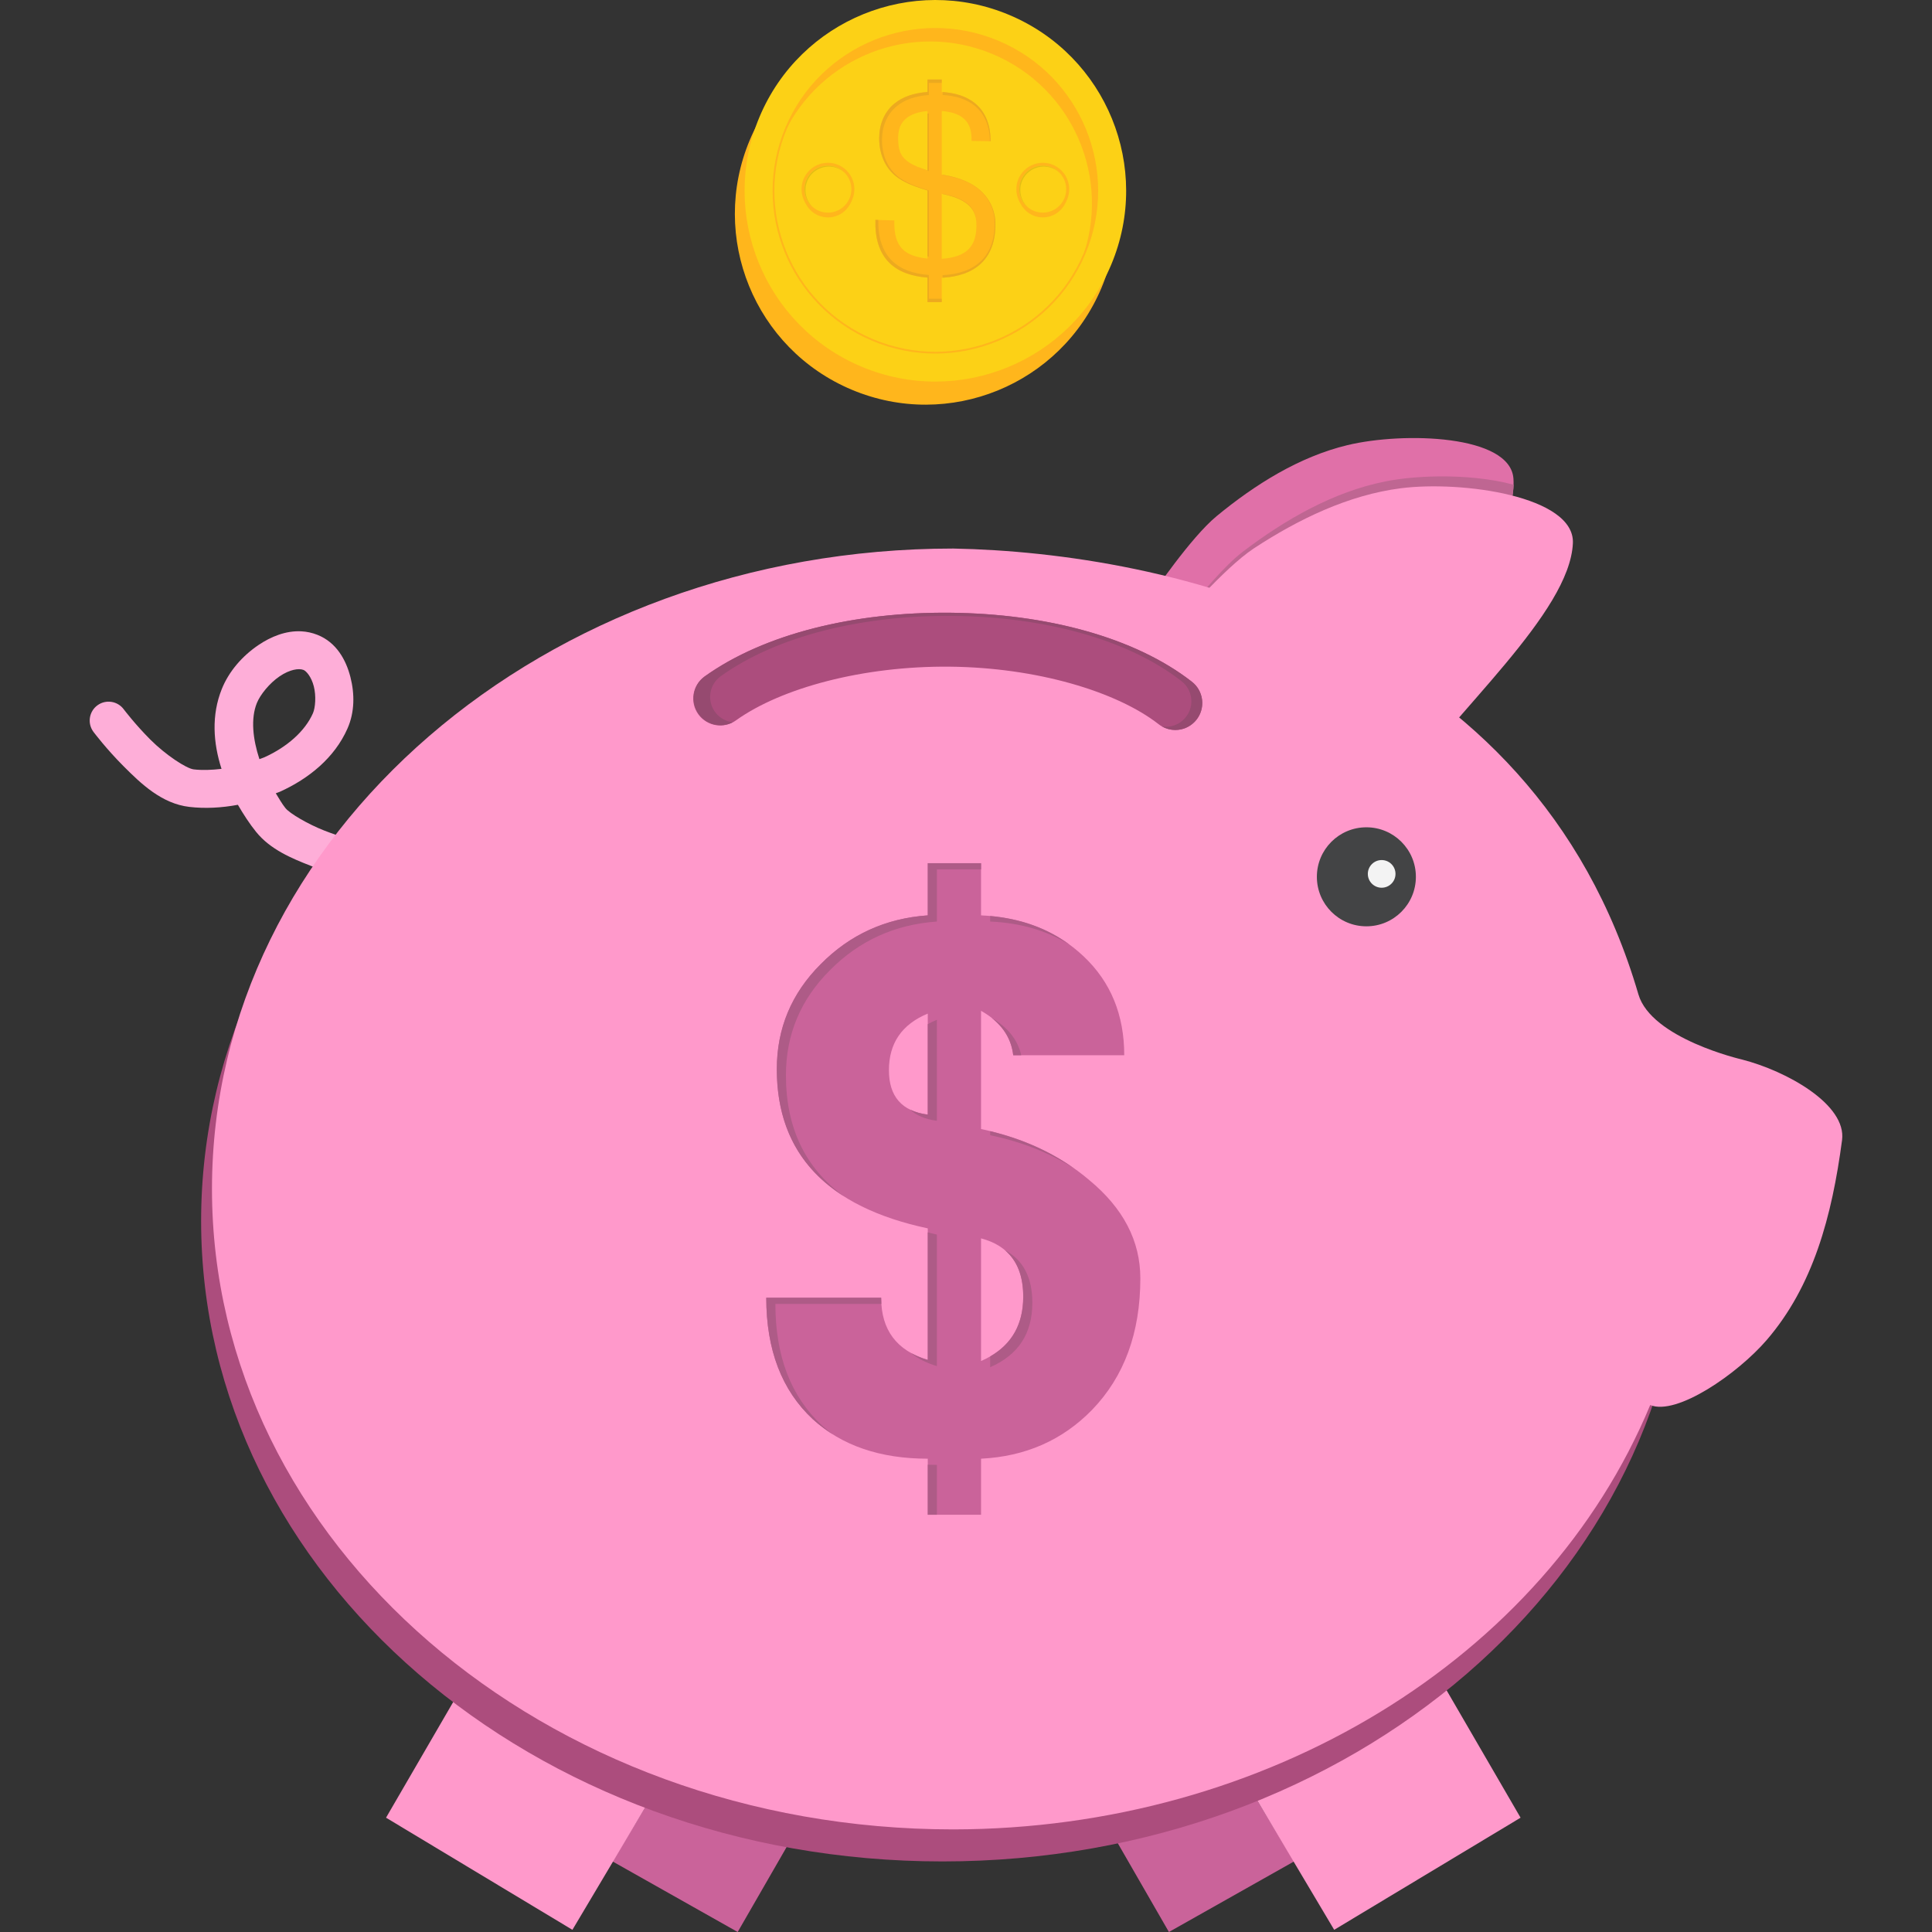 <?xml version="1.0" encoding="iso-8859-1"?>
<!-- Uploaded to: SVG Repo, www.svgrepo.com, Generator: SVG Repo Mixer Tools -->
<svg height="800px" width="800px" version="1.1" id="Layer_1" xmlns="http://www.w3.org/2000/svg" xmlns:xlink="http://www.w3.org/1999/xlink" 
	 viewBox="0 0 480.012 480.012" xml:space="preserve">
<rect x="0" y="0" width="480.012" height="480.012" fill="#333333" stroke="none"/>
<g transform="translate(0 -540.36)">
	<g>
		<path style="fill:#CA639A;" d="M199.743,991.792l-30.932-16.461l-16.642,27.495l31.113,17.546L199.743,991.792z"/>
		<path style="fill:#CA639A;" d="M273.96,991.792l30.932-16.461l16.642,27.495l-31.113,17.546L273.96,991.792z"/>
	</g>
	<g>
		<path style="fill:#AC4D7D;" d="M304.891,975.331l-30.932,16.461l3.664,6.361c11.943-2.511,23.564-6.048,34.691-10.559
			L304.891,975.331L304.891,975.331z"/>
		<path style="fill:#AC4D7D;" d="M168.811,975.331l-8.453,13.965c11.314,4.28,23.097,7.566,35.172,9.809l4.213-7.313
			L168.811,975.331L168.811,975.331z"/>
	</g>
	<g>
		<path style="fill:#FF99CB;" d="M307.605,979.672l44.137-32.56l26.048,44.86l-46.307,27.857L307.605,979.672z"/>
		<path style="fill:#FF99CB;" d="M166.098,979.672l-44.137-32.56l-26.048,44.86l46.307,27.857L166.098,979.672z"/>
	</g>
	<g>
		<path style="fill:#E070A8;" d="M351.741,947.112l-44.137,32.561l4.711,7.922c17.216-6.986,33.075-16.234,47.014-27.414
			L351.741,947.112z"/>
		<path style="fill:#E070A8;" d="M121.962,947.112l-9.268,15.959c14.236,10.811,30.318,19.658,47.678,26.23l5.727-9.629
			L121.962,947.112z"/>
	</g>
	<path style="fill:#FFB61C;" d="M186.298,575.128c-10.146,24.126,1.187,51.91,25.313,62.056s51.91-1.187,62.056-25.313l0,0
		c10.146-24.126-1.187-51.91-25.313-62.056S196.445,551.001,186.298,575.128z"/>
	<path style="fill:#FCD116;" d="M188.711,569.391c-10.146,24.126,1.187,51.91,25.313,62.056s51.91-1.187,62.056-25.313
		s-1.187-51.91-25.313-62.056S198.857,545.265,188.711,569.391L188.711,569.391z"/>
	<g>
		
			<path shape-rendering="auto" image-rendering="auto" color-rendering="auto" color-interpolation="sRGB" style="fill:#FFB61C;" d="
			M248.071,550.489c20.583,8.656,30.255,32.366,21.598,52.95c-8.656,20.583-32.366,30.255-52.95,21.599s-30.255-32.366-21.598-52.95
			S227.488,541.832,248.071,550.489L248.071,550.489z M247.896,550.905c-20.358-8.562-43.796,0.999-52.358,21.357
			c-8.562,20.358,0.999,43.796,21.357,52.358s43.797-0.999,52.358-21.357C277.815,582.905,268.254,559.467,247.896,550.905z"/>
		<path style="fill:#FFB61C;" d="M247.985,550.699c20.471,8.609,30.087,32.184,21.478,52.655c-0.219,0.521-0.455,1.032-0.693,1.539
			c7.485-20.09-2.149-42.687-22.096-51.076s-42.842,0.528-51.965,19.93c0.196-0.525,0.402-1.048,0.622-1.569
			C203.939,551.706,227.514,542.09,247.985,550.699L247.985,550.699z"/>
		<path style="fill:#FFB61C;" d="M199.531,588.29c0.059,3.419,2.878,6.144,6.298,6.086c0,0,0,0,0,0
			c3.42-0.059,6.144-2.878,6.086-6.298c0,0,0,0,0,0c-0.059-3.419-2.878-6.144-6.298-6.086
			C202.197,582.051,199.472,584.871,199.531,588.29L199.531,588.29L199.531,588.29z"/>
		
			<path shape-rendering="auto" image-rendering="auto" color-rendering="auto" color-interpolation="sRGB" style="fill:#FFB61C;" d="
			M205.597,580.804c3.622-0.062,6.616,2.833,6.678,6.455c0.062,3.622-2.831,6.616-6.453,6.678s-6.618-2.831-6.68-6.453
			S201.974,580.866,205.597,580.804L205.597,580.804z"/>
	</g>
	<path shape-rendering="auto" image-rendering="auto" color-rendering="auto" color-interpolation="sRGB" style="fill:#FCD116;" d="
		M205.61,581.554c-3.217,0.055-5.773,2.7-5.718,5.917c0.055,3.217,2.7,5.771,5.917,5.716c3.217-0.055,5.771-2.698,5.716-5.915
		C211.47,584.055,208.826,581.499,205.61,581.554L205.61,581.554z"/>
	<path style="fill:#E3BD14;" d="M205.609,581.55c-3.214,0.055-5.776,2.706-5.721,5.92c0.031,1.679,0.786,3.264,2.07,4.346
		c-1.146-1.077-1.807-2.571-1.834-4.143c-0.055-3.214,2.506-5.865,5.721-5.92c1.414-0.022,2.787,0.472,3.863,1.389
		C208.603,582.096,207.131,581.524,205.609,581.55L205.609,581.55z"/>
	<g>
		<path style="fill:#FFB61C;" d="M230.442,560.114v3.111c-3.387,0.227-6.193,1.18-8.284,2.919c-2.496,2.077-3.717,5.213-3.717,8.56
			c0,4.689,2.019,8.008,4.728,9.868c2.31,1.586,4.895,2.337,7.273,3.114v16.913c-2.982-0.288-4.934-1.102-6.14-2.272
			c-1.423-1.382-2.202-3.525-2.096-7.199l-4.706-0.14c-0.129,4.444,0.916,8.184,3.522,10.714c2.302,2.235,5.518,3.316,9.42,3.625
			v6.085h3.53v-6.037c4.069-0.212,7.396-1.314,9.762-3.548c2.727-2.575,3.791-6.418,3.53-10.791v-0.051v-0.051
			c-0.428-4.137-2.875-7.084-5.721-8.736c-2.436-1.414-5.133-2.071-7.563-2.463v-15.795c2.41,0.186,4.183,0.818,5.316,1.746
			c1.361,1.116,2.146,2.711,2.096,5.684l4.706,0.08c0.067-3.968-1.266-7.315-3.816-9.405c-2.208-1.81-5.071-2.637-8.302-2.827
			v-3.103h-3.53L230.442,560.114z M230.442,567.945v14.766c-1.839-0.63-3.465-1.235-4.611-2.022
			c-1.702-1.169-2.684-2.439-2.684-5.986c0-2.301,0.662-3.813,2.019-4.942C226.256,568.855,227.962,568.157,230.442,567.945
			L230.442,567.945z M233.972,588.513c1.887,0.365,3.757,0.919,5.203,1.758c1.909,1.108,3.104,2.449,3.39,5.111
			c0.195,3.469-0.56,5.611-2.059,7.026c-1.275,1.204-3.365,2.049-6.534,2.25L233.972,588.513L233.972,588.513z"/>
		<path style="fill:#ECAA1F;" d="M230.443,560.113v3.113c-3.387,0.227-6.193,1.18-8.283,2.919c-2.496,2.077-3.718,5.212-3.718,8.558
			c0,4.689,2.019,8.009,4.728,9.87c2.31,1.587,4.895,2.336,7.273,3.113v16.352c0.117,0.013,0.21,0.037,0.33,0.05v-16.399
			c-2.305-0.753-4.813-1.48-7.053-3.018c-2.627-1.804-4.584-5.022-4.584-9.569c0-3.245,1.184-6.287,3.605-8.302
			c2.027-1.687,4.747-2.61,8.032-2.83v-3.016h3.199v-0.84L230.443,560.113L230.443,560.113z M234.194,563.236v0.725
			c3.133,0.184,5.909,0.986,8.05,2.741c2.391,1.96,3.667,5.064,3.691,8.744h0.154c0.067-3.968-1.266-7.313-3.817-9.404
			c-2.156-1.767-4.94-2.594-8.079-2.809L234.194,563.236z M230.773,568.548c-0.119,0.013-0.214,0.035-0.33,0.047v14.116
			c-0.896-0.307-1.736-0.61-2.5-0.929c0.845,0.377,1.795,0.729,2.83,1.084L230.773,568.548L230.773,568.548z M234.194,583.774v0.082
			c2.357,0.381,4.973,1.017,7.336,2.388c2.76,1.602,5.133,4.461,5.547,8.472v0.05v0.05c0.253,4.241-0.778,7.967-3.422,10.464
			c-2.294,2.167-5.521,3.235-9.467,3.44v0.639c3.966-0.24,7.218-1.339,9.54-3.532c2.727-2.575,3.79-6.416,3.529-10.789v-0.052
			v-0.052c-0.428-4.137-2.874-7.084-5.72-8.736c-2.364-1.371-4.968-2.025-7.341-2.422L234.194,583.774z M234.194,588.489v0.074
			c1.811,0.365,3.591,0.901,4.979,1.707c1.671,0.969,2.795,2.118,3.241,4.173c-0.403-2.114-1.504-3.279-3.176-4.249
			C237.838,589.381,236.024,588.844,234.194,588.489L234.194,588.489z M217.499,594.987c-0.129,4.444,0.918,8.185,3.524,10.716
			c2.302,2.235,5.518,3.314,9.42,3.623v6.087h3.529v-0.84h-3.199v-5.898c-3.783-0.3-6.902-1.349-9.134-3.516
			c-2.48-2.407-3.494-5.947-3.414-10.15L217.499,594.987L217.499,594.987z"/>
	</g>
	<g>
		<path style="fill:#FFB61C;" d="M252.907,588.287c0.059,3.419,2.878,6.144,6.298,6.086c0,0,0,0,0,0
			c3.419-0.059,6.144-2.878,6.086-6.298l0,0c-0.059-3.42-2.878-6.144-6.298-6.086c0,0,0,0,0,0
			C255.573,582.048,252.848,584.867,252.907,588.287L252.907,588.287z"/>
		
			<path shape-rendering="auto" image-rendering="auto" color-rendering="auto" color-interpolation="sRGB" style="fill:#FFB61C;" d="
			M258.971,580.804c3.622-0.062,6.616,2.833,6.678,6.455c0.062,3.622-2.831,6.616-6.453,6.678s-6.618-2.831-6.68-6.453
			S255.349,580.866,258.971,580.804L258.971,580.804z"/>
	</g>
	<path shape-rendering="auto" image-rendering="auto" color-rendering="auto" color-interpolation="sRGB" style="fill:#FCD116;" d="
		M258.984,581.554c-3.217,0.055-5.773,2.7-5.718,5.917c0.055,3.217,2.7,5.771,5.917,5.716c3.217-0.055,5.771-2.698,5.716-5.915
		C264.844,584.055,262.201,581.499,258.984,581.554L258.984,581.554z"/>
	<path style="fill:#E3BD14;" d="M258.983,581.55c-3.214,0.055-5.776,2.706-5.721,5.92c0.031,1.679,0.786,3.264,2.07,4.346
		c-1.146-1.077-1.807-2.571-1.834-4.143c-0.055-3.214,2.506-5.865,5.721-5.92c1.414-0.022,2.787,0.472,3.863,1.389
		C261.977,582.096,260.505,581.524,258.983,581.55z"/>
	<g>
		<path style="fill:#E070A8;" d="M341.452,722.16c11.534-20.93,35.606-46.623,34.573-62.835
			c-0.699-10.977-27.301-11.723-41.235-8.373c-11.998,2.885-23.017,9.809-32.535,17.662c-6.443,5.317-15.921,19.353-15.921,19.353"
			/>
		<path style="fill:#BF6692;" d="M357.264,658.728c-4.765,0.059-9.343,0.501-13.088,1.248c-12.9,2.574-24.925,9.491-35.391,17.461
			c-4.594,3.498-10.656,10.801-14.381,15.537l47.047,29.188c11.192-20.31,34.186-45.104,34.596-61.369
			C370.513,659.275,363.72,658.648,357.264,658.728z"/>
		<path style="fill:#FF99CB;" d="M346.842,737.902c14.657-20.839,43.154-45.265,43.947-62.566
			c0.536-11.713-27.565-15.599-42.719-13.67c-13.049,1.661-25.53,7.717-36.53,14.933c-7.446,4.884-19.122,18.657-19.122,18.657"/>
	</g>
	<g>
		<path style="fill:#AC4D7D;" d="M49.969,843.723c0,87.878,82.463,159.117,184.187,159.117l0,0
			c101.723,0,184.187-71.239,184.187-159.117l0,0c0-87.878-82.463-159.117-184.187-159.117S49.969,755.845,49.969,843.723z"/>
	</g>
	<path shape-rendering="auto" image-rendering="auto" color-rendering="auto" color-interpolation="sRGB" style="fill:#FEAED8;" d="
		M74.921,697.217c-3.89-0.221-7.636,1.332-10.689,3.395c-4.071,2.75-7.37,6.57-9.125,10.934c-2.618,6.509-2.139,13.413-0.07,19.84
		c-2.405,0.284-4.769,0.38-6.902,0.131c-1.852-0.216-6.994-3.609-10.779-7.398c-3.785-3.789-6.576-7.484-6.576-7.484
		c-1.518-2.1-4.451-2.572-6.551-1.053c-2.1,1.518-2.572,4.451-1.053,6.551c0.036,0.05,0.073,0.098,0.11,0.147
		c0,0,3.122,4.155,7.434,8.471s9.448,9.282,16.326,10.086c3.906,0.457,7.999,0.234,12.057-0.523c1.397,2.405,2.904,4.722,4.525,6.73
		c3.543,4.391,8.885,6.59,13.514,8.406c4.629,1.816,8.635,2.865,8.635,2.865c2.503,0.67,5.075-0.817,5.745-3.32
		c0.67-2.503-0.817-5.075-3.32-5.745c-0.014-0.004-0.028-0.007-0.042-0.011c0,0-3.529-0.93-7.59-2.523s-8.565-4.234-9.639-5.564
		c-0.885-1.096-1.62-2.434-2.408-3.697c0.339-0.144,0.696-0.237,1.031-0.389c7.155-3.241,13.576-8.422,16.787-15.717
		c1.778-4.039,1.804-8.544,0.719-12.783c-1.085-4.24-3.472-8.62-8.219-10.486C77.53,697.562,76.217,697.291,74.921,697.217z
		 M72.94,706.789c1.019-0.241,1.873-0.213,2.465,0.019c0.692,0.272,1.952,1.699,2.563,4.082c0.61,2.383,0.381,5.315-0.217,6.674
		c-1.976,4.488-6.458,8.408-12.072,10.951c-0.395,0.179-0.823,0.293-1.227,0.457c-1.648-5.019-2.183-10.091-0.641-13.926
		c0.843-2.097,3.166-4.967,5.672-6.66C70.736,707.541,71.921,707.031,72.94,706.789L72.94,706.789z"/>
	<path style="fill:#FF99CB;" d="M236.852,676.648c-101.723,0-184.186,71.24-184.186,159.117
		c0.001,87.877,82.463,159.115,184.186,159.115c77.678-0.088,146.941-42.266,173.146-105.437c6.575,2.723,21.719-7.77,28.927-16.133
		c11.556-13.408,16.228-30.726,18.739-49.687c1.17-8.834-13.726-17.177-24.927-20.04c0,0-22.453-5.162-25.674-16.184
		C380.838,697.674,289.793,677.658,236.852,676.648L236.852,676.648z"/>
	<path style="fill:#434445;" d="M351.781,758.205c0,6.793-5.507,12.3-12.3,12.3l0,0c-6.793,0-12.3-5.507-12.3-12.3
		s5.507-12.3,12.3-12.3S351.781,751.412,351.781,758.205L351.781,758.205z"/>
	<path shape-rendering="auto" image-rendering="auto" color-rendering="auto" color-interpolation="sRGB" style="fill:#AC4D7D;" d="
		M291.975,721.727c-1.511-0.007-2.975-0.525-4.154-1.469c-10.463-8.133-30.323-14.048-51.83-14.26
		c-21.507-0.212-41.844,5.274-53.086,13.307c-2.984,2.191-7.179,1.549-9.37-1.435c-2.191-2.984-1.549-7.179,1.435-9.37
		c0.047-0.035,0.095-0.068,0.142-0.102c14.863-10.619,37.268-16.037,61.012-15.803s45.748,6.059,59.924,17.078
		c2.955,2.23,3.542,6.433,1.312,9.388C296.086,720.75,294.09,721.738,291.975,721.727z"/>
	<path style="fill:#CA639A;" d="M283.32,857.965c0,13.513-3.999,24.407-11.996,32.68c-7.354,7.538-16.547,11.583-27.578,12.134
		v13.927h-13.238v-13.927c-11.859,0-21.373-3.263-28.543-9.79c-7.722-7.17-11.583-17.236-11.583-30.198h28.543
		c0,7.998,3.861,13.146,11.583,15.444v-32.68c-25.004-5.332-37.506-18.523-37.506-39.575c0-10.112,3.631-18.799,10.893-26.061
		c7.262-7.354,16.133-11.399,26.613-12.134v-12.962h13.237v12.962c10.296,0.46,18.799,3.861,25.51,10.204
		c6.711,6.343,10.066,14.524,10.066,24.544h-27.578c-0.552-4.688-3.217-8.365-7.998-11.031v29.371
		c10.572,2.206,19.534,6.435,26.889,12.686C279.092,840.545,283.32,848.68,283.32,857.965L283.32,857.965z M230.508,817.287v-25.096
		c-6.435,2.666-9.652,7.354-9.652,14.065C220.856,812.783,224.073,816.46,230.508,817.287z M254.225,862.515
		c0-7.814-3.493-12.64-10.48-14.479v30.474C250.732,875.477,254.225,870.145,254.225,862.515L254.225,862.515z"/>
	<path style="fill:#AE5B87;" d="M230.508,754.822v12.962c-10.48,0.735-19.35,4.78-26.612,12.134
		c-7.262,7.262-10.893,15.95-10.893,26.062c0,14.039,5.569,24.578,16.69,31.625c-9.614-7.009-14.425-17.038-14.425-30.091
		c0-10.112,3.631-18.797,10.893-26.06c7.262-7.354,16.132-11.399,26.612-12.134v-12.962h10.975v-1.537L230.508,754.822
		L230.508,754.822z M246.009,767.943v1.377c7.552,0.337,14.137,2.262,19.761,5.765C260.218,771.005,253.631,768.625,246.009,767.943
		L246.009,767.943z M246.37,793.259c3.127,2.452,4.932,5.535,5.372,9.273h1.99C252.848,798.69,250.39,795.601,246.37,793.259z
		 M232.772,793.725c-0.806,0.334-1.56,0.7-2.265,1.097v22.465c-1.684-0.216-3.142-0.634-4.385-1.241
		c1.588,1.483,3.801,2.409,6.65,2.775V793.725z M246.009,821.408v1c7.797,1.627,14.714,4.362,20.761,8.189
		C260.777,826.369,253.856,823.306,246.009,821.408z M230.508,846.546v31.688c-1.553-0.462-2.94-1.043-4.181-1.736
		c1.719,1.408,3.861,2.503,6.445,3.273v-32.68C231.993,846.924,231.263,846.727,230.508,846.546L230.508,846.546z M249.687,850.986
		c3.02,2.555,4.54,6.393,4.54,11.53c0,6.754-2.744,11.702-8.218,14.854v2.676c6.986-3.034,10.48-8.366,10.48-15.996
		C256.489,857.756,254.22,853.403,249.687,850.986L249.687,850.986z M190.382,862.791c0,12.962,3.863,23.028,11.585,30.199
		c1.539,1.401,3.193,2.643,4.948,3.744c-0.929-0.69-1.825-1.426-2.686-2.21c-7.722-7.17-11.582-17.237-11.582-30.199h26.332
		c-0.033-0.5-0.052-1.01-0.052-1.534H190.382L190.382,862.791z M230.508,904.273v12.433h2.265v-12.391
		C232.008,904.315,231.253,904.3,230.508,904.273L230.508,904.273z"/>
	<path shape-rendering="auto" image-rendering="auto" color-rendering="auto" color-interpolation="sRGB" style="fill:#964A70;" d="
		M236.123,692.597c-23.743-0.234-46.15,5.183-61.012,15.802c-3.004,2.163-3.685,6.352-1.522,9.356
		c1.934,2.685,5.538,3.557,8.486,2.053c-3.479-0.385-5.987-3.518-5.602-6.998c0.2-1.803,1.162-3.433,2.643-4.479
		c14.055-10.042,35.243-15.165,57.695-14.944c22.453,0.221,43.261,5.73,56.667,16.151c2.793,2.11,3.347,6.085,1.238,8.878
		c-1.204,1.595-3.09,2.528-5.089,2.518c-0.308-0.004-0.615-0.03-0.919-0.079c0.997,0.565,2.122,0.865,3.267,0.872
		c3.702,0.017,6.716-2.971,6.733-6.672c0.01-2.112-0.977-4.105-2.662-5.378C281.871,698.657,259.867,692.831,236.123,692.597
		L236.123,692.597z"/>
	<path style="fill:#F3F3F3;" d="M346.716,757.482c0,1.898-1.539,3.437-3.437,3.437l0,0c-1.898,0-3.437-1.539-3.437-3.437l0,0
		c0-1.898,1.539-3.437,3.437-3.437l0,0C345.178,754.045,346.716,755.583,346.716,757.482L346.716,757.482z"/>
</g>
</svg>